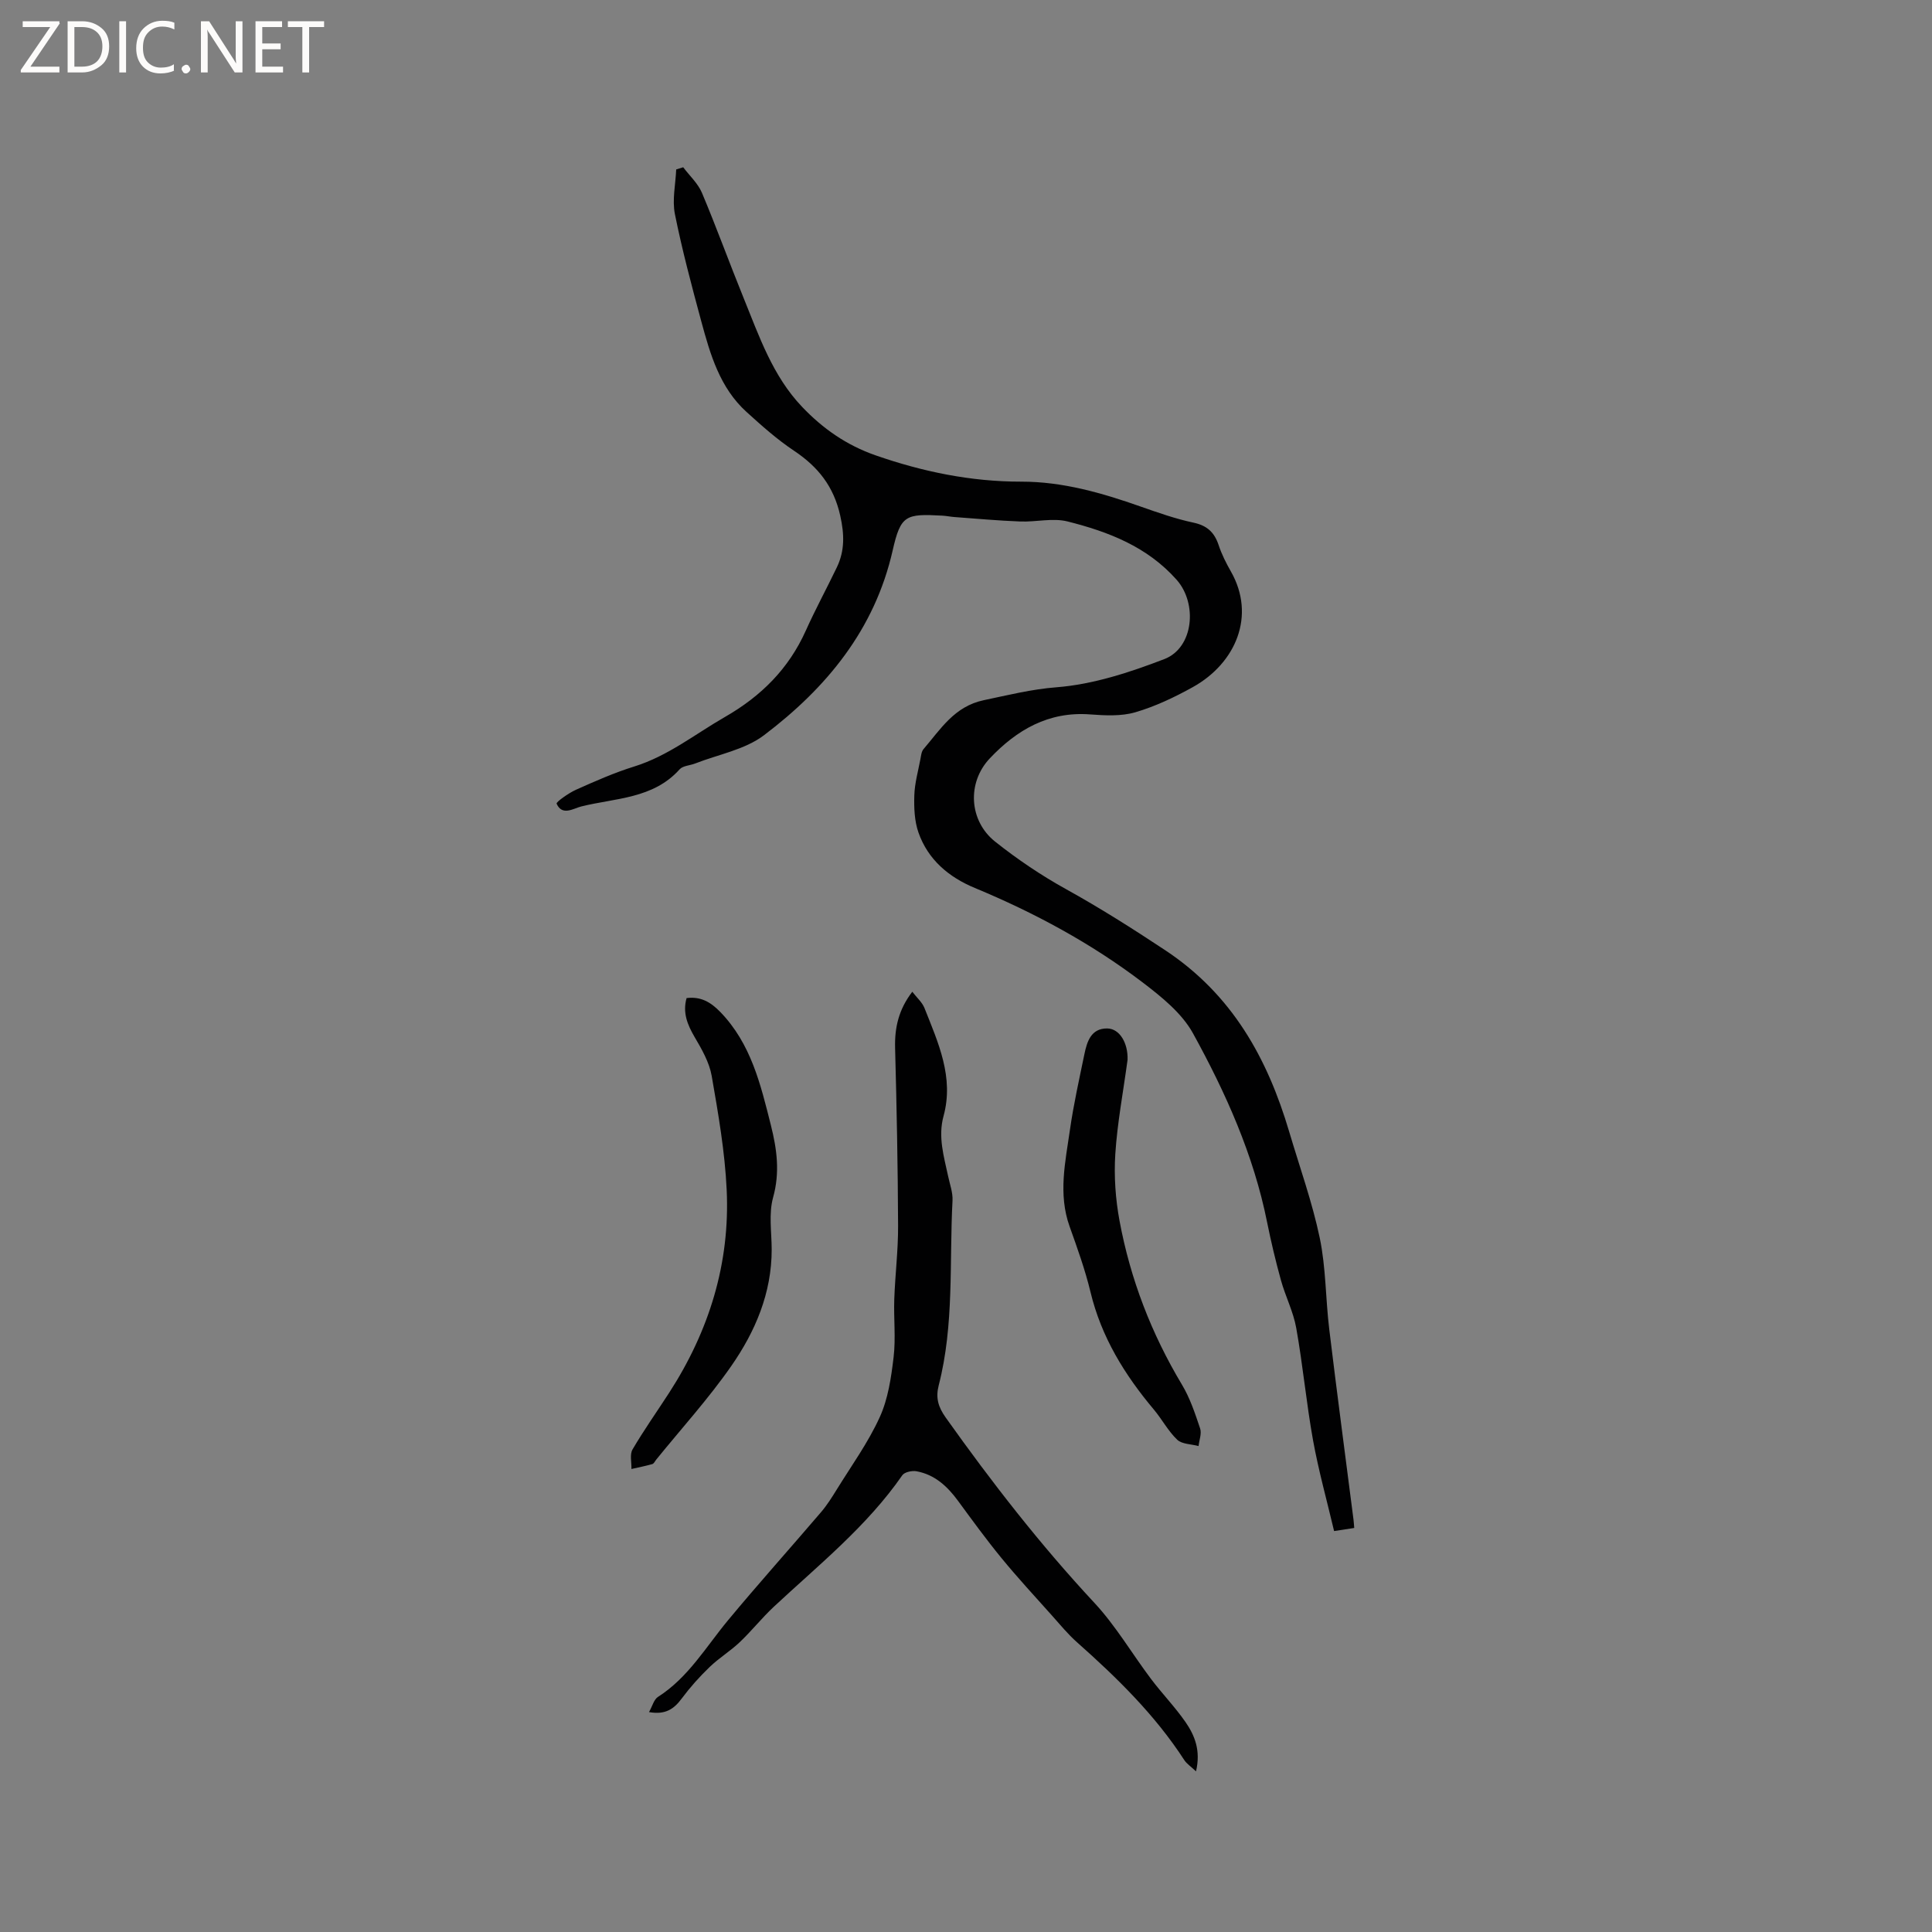 <svg enable-background="new 0 0 400 400" viewBox="0 0 400 400" xmlns="http://www.w3.org/2000/svg"><rect x="0" y="0" width="400" height="400" fill="#808080" stroke="none"/><g fill="#fcfbfa"><path d="m12.4 4.8-6.1 9h6v1.2h-8v-.5l6.1-8.9h-5.7v-1.2h7.6v.4z"/><path d="m14 15v-10.6h3c1.6 0 2.9.5 4 1.4s1.6 2.2 1.6 3.8-.5 3-1.6 3.9-2.4 1.5-4 1.5zm1.4-9.4v8.2h1.6c1.3 0 2.4-.4 3.1-1.1s1.1-1.8 1.1-3.1-.4-2.3-1.2-3-1.8-1-3.1-1z"/><path d="m26.1 4.4v10.6h-1.4v-10.6z"/><path d="m36.1 14.6c-.8.4-1.8.6-2.9.6-1.5 0-2.7-.5-3.6-1.4s-1.4-2.2-1.4-3.8c0-1.7.5-3.1 1.5-4.1s2.3-1.6 3.9-1.6c1 0 1.8.1 2.5.4v1.4c-.8-.4-1.6-.6-2.5-.6-1.2 0-2.1.4-2.9 1.2s-1.1 1.8-1.1 3.2c0 1.3.3 2.3 1 3s1.6 1.1 2.7 1.1c1 0 2-.2 2.7-.7v1.3z"/><path d="m37.6 14.3c0-.2.1-.5.3-.6s.4-.3.6-.3c.3 0 .5.1.6.3s.3.4.3.6-.1.4-.3.6-.4.3-.6.3c-.3 0-.5-.1-.6-.3s-.3-.4-.3-.6z"/><path d="m50.2 15h-1.6l-5.3-8.2c-.2-.2-.3-.5-.4-.7 0 .2.1.7.1 1.5v7.4h-1.4v-10.6h1.7l5.2 8.1c.2.4.4.6.4.7 0-.3-.1-.8-.1-1.5v-7.3h1.4z"/><path d="m58.6 15h-5.7v-10.6h5.5v1.2h-4.1v3.4h3.8v1.2h-3.8v3.6h4.3z"/><path d="m67.1 5.6h-3.1v9.4h-1.4v-9.4h-3v-1.2h7.5z"/></g><path d="m280.38 316.35c-1.26.19-2.38.37-4.17.64-1.49-6.32-3.22-12.51-4.36-18.8-1.39-7.71-2.1-15.54-3.48-23.25-.6-3.38-2.25-6.56-3.17-9.9-1.09-3.94-2.04-7.93-2.85-11.94-2.79-13.97-8.57-26.84-15.36-39.17-2.29-4.16-6.49-7.53-10.39-10.51-10.66-8.11-22.4-14.44-34.78-19.58-5.38-2.23-9.69-5.85-11.66-11.47-.84-2.39-.94-5.14-.86-7.71.08-2.51.79-5 1.26-7.49.14-.72.21-1.57.65-2.08 3.53-4.11 6.37-8.84 12.46-10.12 5.02-1.05 9.84-2.27 15.09-2.68 7.56-.59 15.14-3.08 22.3-5.83 6.1-2.35 6.89-11.52 2.56-16.41-6.1-6.88-14.14-9.96-22.6-12.09-3.07-.77-6.52.14-9.79.01-4.54-.17-9.06-.59-13.59-.92-.84-.06-1.68-.24-2.53-.29-7.6-.42-8.63-.13-10.29 7.19-3.73 16.44-13.73 28.49-26.64 38.27-3.96 3-9.45 3.97-14.25 5.85-1.08.42-2.54.46-3.22 1.21-5.48 6.12-13.31 5.93-20.37 7.69-1.61.4-3.95 2.04-5.1-.58-.14-.33 2.47-2.19 4.01-2.88 3.96-1.77 7.95-3.54 12.08-4.82 6.99-2.18 12.59-6.71 18.78-10.26 7.5-4.31 13.18-9.97 16.73-17.88 1.99-4.43 4.32-8.71 6.42-13.09 1.66-3.46 1.56-6.85.7-10.71-1.35-6.05-4.59-10.11-9.57-13.43-3.51-2.34-6.7-5.19-9.83-8.03-5.53-5.01-7.51-11.91-9.37-18.77-1.99-7.36-3.96-14.74-5.46-22.2-.59-2.94.14-6.15.27-9.24.48-.15.97-.3 1.45-.45 1.31 1.75 3.04 3.32 3.87 5.27 3.04 7.21 5.7 14.58 8.65 21.83 3.22 7.93 6.01 16.13 12.11 22.52 4.29 4.5 9.18 7.92 15.19 10.02 9.8 3.41 19.78 5.46 30.15 5.45 8.62-.01 16.7 2.33 24.72 5.15 3.59 1.26 7.21 2.54 10.92 3.33 2.85.6 4.37 2.01 5.25 4.67.63 1.9 1.55 3.72 2.54 5.46 5.2 9.13 1.03 18.97-7.89 23.93-3.78 2.1-7.78 4-11.91 5.21-2.92.85-6.26.67-9.37.44-8.59-.65-15.19 3.22-20.75 9.1-4.77 5.04-4.31 12.94 1.1 17.24 4.61 3.66 9.56 7.01 14.72 9.86 7.04 3.9 13.77 8.17 20.49 12.62 13.87 9.19 21.15 22.32 25.68 37.6 2.16 7.31 4.76 14.53 6.32 21.97 1.29 6.18 1.2 12.64 1.97 18.94 1.59 13.14 3.34 26.27 5.02 39.4.06.5.09 1 .15 1.71z" fill="#010102"/><path d="m247.62 366.74c-1.09-1.03-1.93-1.57-2.43-2.34-6.06-9.35-13.93-17.04-22.2-24.38-1.89-1.67-3.51-3.66-5.2-5.55-3.52-3.94-7.12-7.83-10.47-11.92-3.14-3.83-6.06-7.85-8.99-11.84-2.2-3-4.82-5.41-8.57-6.1-.93-.17-2.49.16-2.95.83-7.34 10.59-17.33 18.57-26.62 27.24-2.47 2.31-4.58 4.99-7.04 7.32-1.95 1.85-4.31 3.28-6.24 5.15-2.08 2-4.03 4.18-5.75 6.49-1.59 2.15-3.35 3.44-6.79 2.83.7-1.23 1.01-2.6 1.85-3.14 6.28-4.01 9.92-10.34 14.51-15.87 6.29-7.58 12.88-14.92 19.28-22.41 1.22-1.43 2.24-3.06 3.23-4.66 3.05-4.94 6.5-9.71 8.89-14.96 1.74-3.8 2.38-8.22 2.88-12.44.47-3.95 0-8.01.14-12.01.18-5.06.81-10.11.79-15.16-.05-12.28-.29-24.57-.62-36.85-.11-4.19.72-7.94 3.56-11.64.96 1.25 2.05 2.19 2.52 3.37 2.84 7.17 6.15 14.33 3.95 22.37-1.18 4.32.08 8.38.96 12.5.35 1.65.98 3.34.9 4.98-.68 12.78.38 25.69-2.86 38.27-.65 2.54-.14 4.44 1.45 6.67 9.52 13.39 19.56 26.31 30.78 38.36 4.44 4.77 7.79 10.53 11.73 15.76 2.29 3.04 4.97 5.8 7.14 8.93 1.91 2.77 3.19 5.9 2.17 10.2z" fill="#010102"/><path d="m142.15 206.64c2.93-.36 4.97.81 6.98 2.88 6.37 6.58 8.35 15.01 10.47 23.43 1.25 4.96 1.91 9.78.46 14.98-.93 3.35-.3 7.15-.29 10.75.01 9.03-3.4 17.01-8.39 24.17-4.71 6.76-10.3 12.91-15.5 19.33-.27.33-.49.84-.82.94-1.43.41-2.89.69-4.33 1.02.05-1.37-.38-3.01.23-4.05 2.35-4.01 5.05-7.82 7.58-11.73 8.27-12.79 12.63-26.8 11.91-42.03-.37-7.89-1.74-15.76-3.1-23.57-.49-2.81-2.05-5.52-3.53-8.04-1.51-2.58-2.52-5.07-1.67-8.08z" fill="#010102"/><path d="m233.45 219.42c-.91 6.73-2.13 13.11-2.54 19.53-.29 4.58.04 9.3.88 13.82 2.24 12.05 6.59 23.35 12.92 33.91 1.67 2.78 2.72 5.96 3.76 9.06.36 1.06-.19 2.43-.32 3.65-1.5-.41-3.43-.37-4.42-1.31-1.89-1.8-3.15-4.24-4.85-6.26-6.05-7.2-10.86-15-13.1-24.3-1.11-4.61-2.73-9.11-4.33-13.59-2.41-6.73-.87-13.42.08-20.08.75-5.23 1.91-10.4 2.98-15.58.54-2.63 1.39-5.36 4.7-5.34 2.64.01 4.36 3.1 4.24 6.49z" fill="#010102"/></svg>